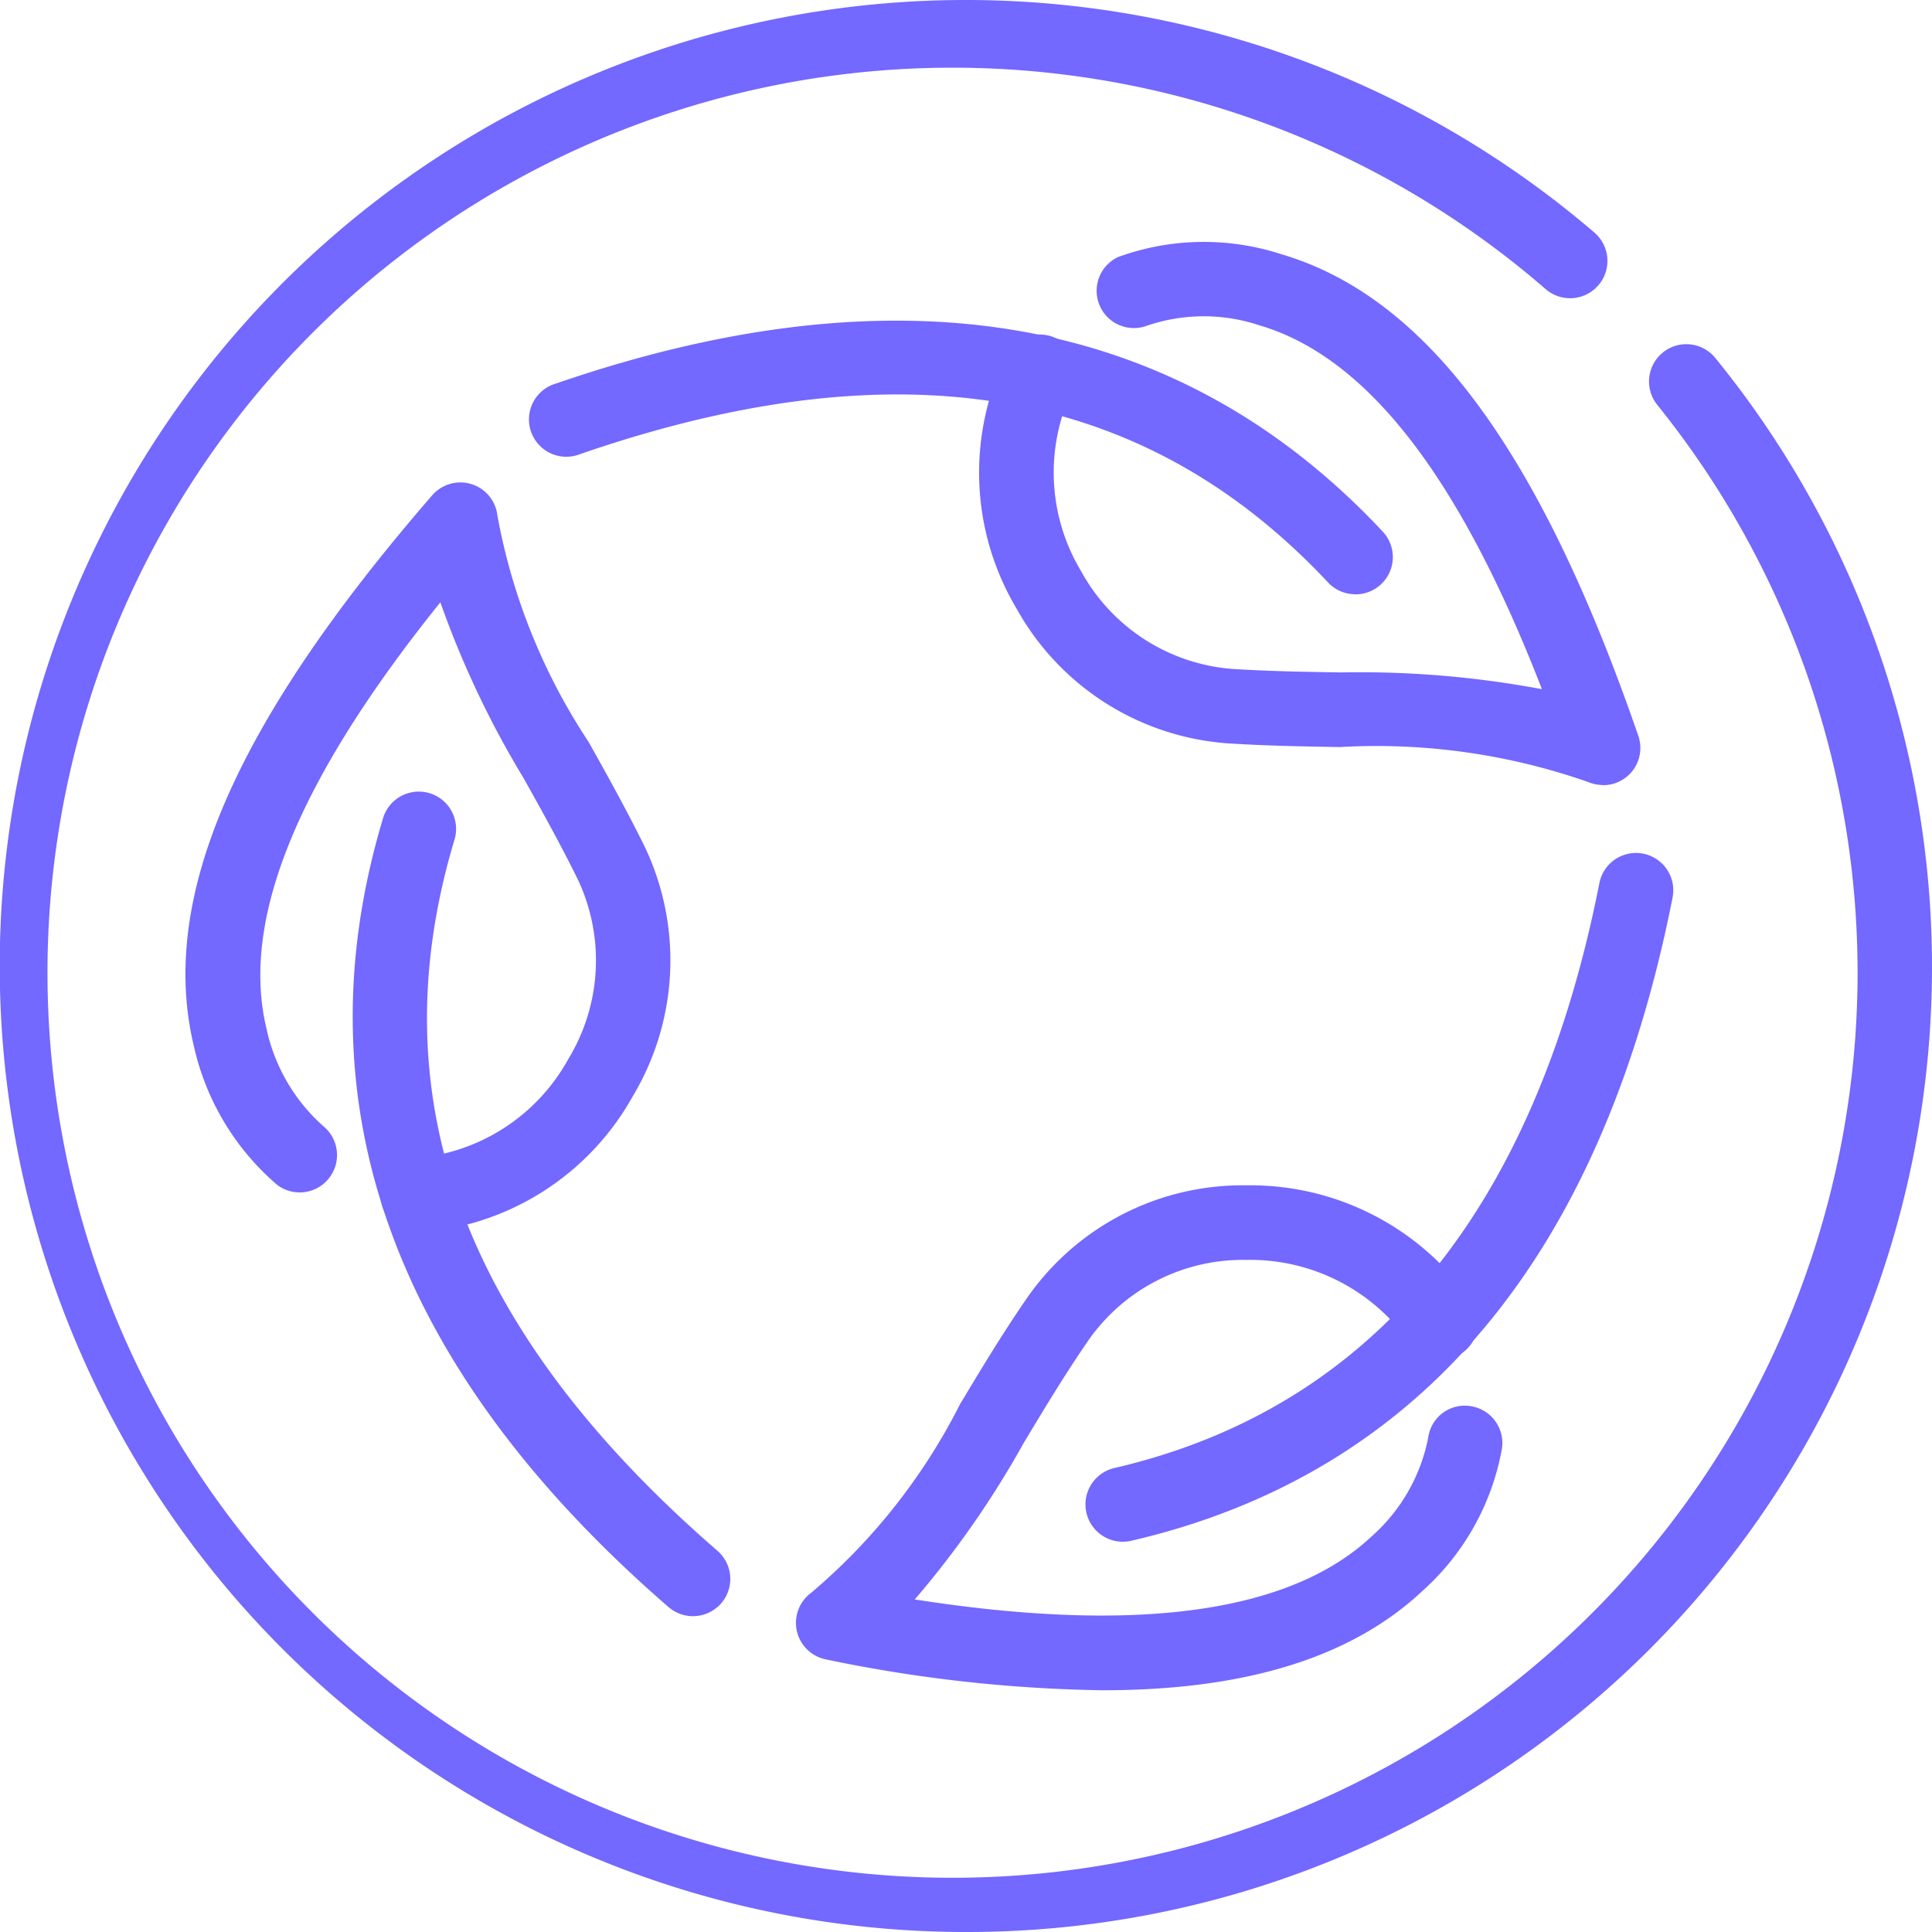 <svg id="Group_373" data-name="Group 373" xmlns="http://www.w3.org/2000/svg" xmlns:xlink="http://www.w3.org/1999/xlink" width="40" height="40" viewBox="0 0 40 40">
  <defs>
    <clipPath id="clip-path">
      <rect id="Rectangle_201" data-name="Rectangle 201" width="40" height="40" fill="none"/>
    </clipPath>
  </defs>
  <g id="Group_372" data-name="Group 372" transform="translate(0 0)" clip-path="url(#clip-path)">
    <path id="Path_835" data-name="Path 835" d="M22.753,34.889a30.027,30.027,0,0,1-5.721-.638.772.772,0,0,1-.308-1.38,12.491,12.491,0,0,0,3.082-3.906c.421-.7.86-1.432,1.37-2.174a5.433,5.433,0,0,1,4.554-2.356h.022A5.562,5.562,0,0,1,30.4,26.842a.772.772,0,1,1-1.283.861,4.019,4.019,0,0,0-3.366-1.724h-.017a3.9,3.9,0,0,0-3.277,1.674c-.5.727-.922,1.433-1.329,2.108a19.57,19.57,0,0,1-2.26,3.248c4.593.716,7.767.277,9.453-1.3A3.667,3.667,0,0,0,29.5,29.65a.762.762,0,0,1,.882-.642.771.771,0,0,1,.642.883,5.176,5.176,0,0,1-1.641,2.938c-1.463,1.375-3.652,2.06-6.626,2.06" transform="translate(0.071 0.106)" fill="#7368ff"/>
    <path id="Path_836" data-name="Path 836" d="M23.15,31.844a.773.773,0,0,1-.175-1.526c5.32-1.234,8.7-5.309,10.042-12.112a.772.772,0,0,1,1.515.3C33.06,25.958,29.29,30.439,23.325,31.824a.872.872,0,0,1-.175.02" transform="translate(0.097 0.076)" fill="#7368ff"/>
    <path id="Path_837" data-name="Path 837" d="M33.1,16.231a.772.772,0,0,1-.305-.062,13.27,13.27,0,0,0-5.143-.724c-.744-.013-1.518-.025-2.32-.077a5.446,5.446,0,0,1-4.367-2.781,5.5,5.5,0,0,1-.224-5.236.772.772,0,1,1,1.38.691,3.964,3.964,0,0,0,.18,3.77,3.908,3.908,0,0,0,3.123,2.015c.782.05,1.53.061,2.253.073a20.4,20.4,0,0,1,4.16.347c-1.711-4.416-3.633-6.886-5.854-7.535a3.639,3.639,0,0,0-2.365.024A.772.772,0,0,1,23.061,5.3a5.184,5.184,0,0,1,3.364-.064c3.006.878,5.362,4.048,7.407,9.975a.77.77,0,0,1-.729,1.023" transform="translate(0.087 0.022)" fill="#7368ff"/>
    <path id="Path_838" data-name="Path 838" d="M28.012,12.274a.766.766,0,0,1-.563-.244c-3.808-4.065-8.874-4.938-15.486-2.657a.773.773,0,1,1-.5-1.461c7.151-2.461,12.91-1.43,17.117,3.064a.771.771,0,0,1-.563,1.3" transform="translate(0.047 0.029)" fill="#7368ff"/>
    <path id="Path_839" data-name="Path 839" d="M8.653,25.474A.771.771,0,0,1,8.6,23.933a3.981,3.981,0,0,0,3.147-2.046,3.931,3.931,0,0,0,.21-3.7c-.371-.755-.761-1.453-1.134-2.12A19.658,19.658,0,0,1,9.1,12.427c-2.963,3.685-4.14,6.58-3.6,8.825A3.752,3.752,0,0,0,6.685,23.28a.773.773,0,0,1-.964,1.208A5.3,5.3,0,0,1,4,21.629c-.741-3.058.828-6.682,4.93-11.416a.772.772,0,0,1,1.352.422,12.569,12.569,0,0,0,1.885,4.679c.387.69.788,1.411,1.173,2.191a5.476,5.476,0,0,1-.258,5.152,5.517,5.517,0,0,1-4.378,2.814.508.508,0,0,1-.055,0" transform="translate(0.017 0.043)" fill="#7368ff"/>
    <path id="Path_840" data-name="Path 840" d="M14.316,33.391a.766.766,0,0,1-.505-.188c-5.7-4.94-7.685-10.435-5.911-16.334a.772.772,0,1,1,1.479.445c-1.606,5.337.176,10.154,5.442,14.722a.771.771,0,0,1-.505,1.355" transform="translate(0.031 0.07)" fill="#7368ff"/>
    <path id="Path_841" data-name="Path 841" d="M19.977,40A20,20,0,1,1,33.014,4.818.772.772,0,0,1,32,5.985a18.738,18.738,0,1,0,2.314,2.4.772.772,0,1,1,1.2-.973A19.975,19.975,0,0,1,19.977,40" transform="translate(0 0)" fill="#7368ff"/>
  </g>
</svg>
